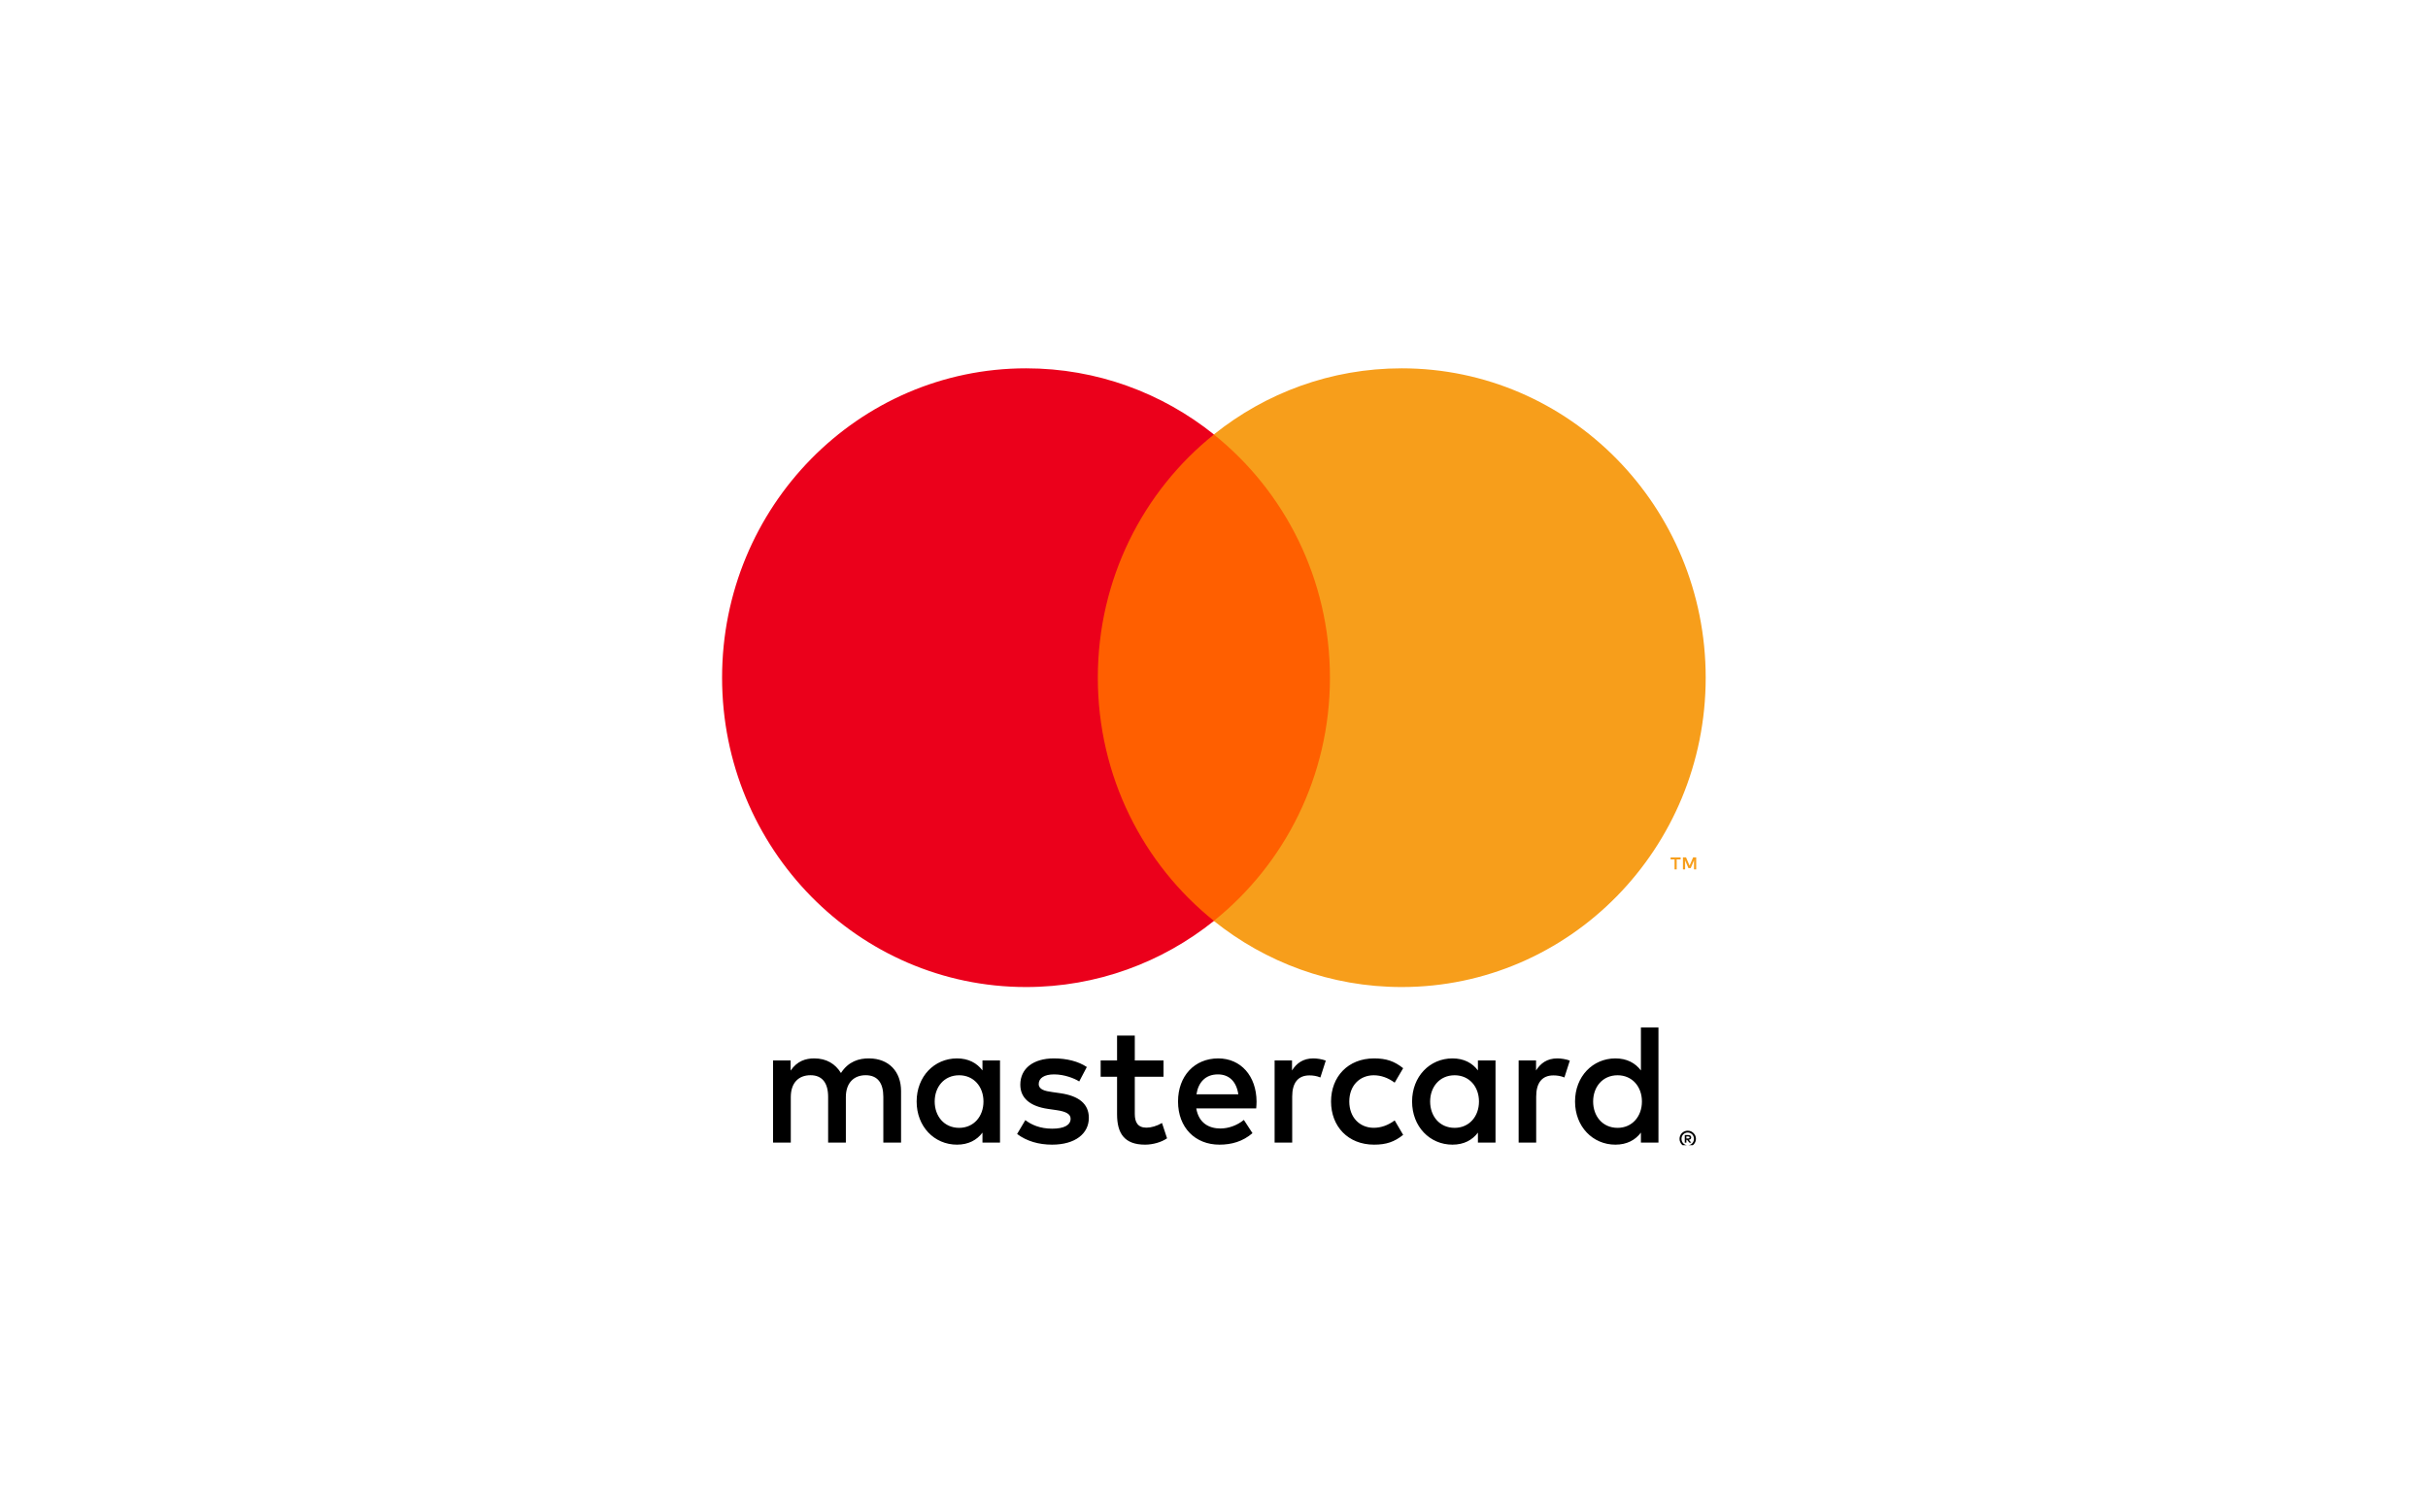 <svg width="53" height="33" viewBox="0 0 53 33" fill="none" xmlns="http://www.w3.org/2000/svg">
<g filter="url(#filter0_d)">
<rect x="4" width="45" height="25" rx="5" fill="white"/>
<g clip-path="url(#clip0)">
<path d="M19.669 20.944V19.819C19.669 19.395 19.404 19.11 18.976 19.106C18.751 19.102 18.519 19.173 18.357 19.425C18.235 19.226 18.043 19.106 17.774 19.106C17.586 19.106 17.402 19.162 17.258 19.372V19.151H16.875V20.944H17.262V19.95C17.262 19.639 17.432 19.473 17.693 19.473C17.948 19.473 18.077 19.642 18.077 19.946V20.944H18.464V19.95C18.464 19.638 18.641 19.473 18.895 19.473C19.157 19.473 19.282 19.642 19.282 19.946V20.944H19.669C19.669 20.944 19.669 20.944 19.669 20.944ZM25.398 19.151H24.771V18.607H24.384V19.151H24.026V19.507H24.384V20.325C24.384 20.741 24.542 20.989 24.996 20.989C25.162 20.989 25.354 20.936 25.475 20.85L25.365 20.516C25.25 20.584 25.125 20.618 25.026 20.618C24.834 20.618 24.771 20.497 24.771 20.318V19.507H25.398L25.398 19.151ZM28.668 19.106C28.446 19.106 28.302 19.211 28.203 19.369V19.151H27.823V20.944H28.207V19.939C28.207 19.642 28.332 19.477 28.583 19.477C28.66 19.477 28.741 19.488 28.822 19.522L28.94 19.154C28.855 19.121 28.745 19.106 28.668 19.106ZM23.724 19.294C23.54 19.17 23.285 19.106 23.005 19.106C22.559 19.106 22.272 19.323 22.272 19.68C22.272 19.972 22.485 20.153 22.88 20.209L23.06 20.235C23.271 20.265 23.37 20.321 23.37 20.423C23.37 20.561 23.23 20.64 22.968 20.64C22.703 20.64 22.511 20.554 22.382 20.453L22.202 20.756C22.412 20.914 22.677 20.989 22.965 20.989C23.474 20.989 23.768 20.745 23.768 20.404C23.768 20.089 23.536 19.924 23.153 19.867L22.972 19.841C22.806 19.819 22.674 19.785 22.674 19.665C22.674 19.534 22.799 19.455 23.009 19.455C23.234 19.455 23.451 19.541 23.558 19.609L23.724 19.294ZM33.994 19.106C33.773 19.106 33.629 19.211 33.53 19.369V19.151H33.15V20.944H33.533V19.939C33.533 19.642 33.659 19.477 33.909 19.477C33.987 19.477 34.068 19.488 34.149 19.522L34.267 19.154C34.182 19.121 34.072 19.106 33.994 19.106ZM29.055 20.047C29.055 20.591 29.427 20.989 29.994 20.989C30.26 20.989 30.437 20.929 30.629 20.775L30.444 20.46C30.3 20.565 30.149 20.621 29.983 20.621C29.677 20.618 29.453 20.392 29.453 20.047C29.453 19.702 29.677 19.477 29.983 19.474C30.149 19.474 30.3 19.53 30.444 19.635L30.629 19.32C30.437 19.166 30.26 19.106 29.994 19.106C29.427 19.106 29.055 19.504 29.055 20.047ZM32.645 20.047V19.151H32.261V19.368C32.14 19.207 31.956 19.106 31.705 19.106C31.211 19.106 30.824 19.5 30.824 20.047C30.824 20.595 31.211 20.989 31.705 20.989C31.956 20.989 32.14 20.888 32.261 20.726V20.944H32.645V20.047ZM31.218 20.047C31.218 19.733 31.421 19.474 31.753 19.474C32.07 19.474 32.284 19.721 32.284 20.047C32.284 20.374 32.07 20.622 31.753 20.622C31.421 20.622 31.218 20.363 31.218 20.047ZM26.592 19.106C26.076 19.106 25.715 19.489 25.715 20.047C25.715 20.618 26.091 20.989 26.618 20.989C26.883 20.989 27.127 20.921 27.34 20.738L27.152 20.449C27.005 20.569 26.817 20.636 26.64 20.636C26.393 20.636 26.168 20.52 26.113 20.198H27.421C27.425 20.149 27.429 20.1 27.429 20.047C27.425 19.489 27.086 19.106 26.592 19.106ZM26.585 19.455C26.832 19.455 26.99 19.612 27.031 19.89H26.117C26.157 19.631 26.312 19.455 26.585 19.455ZM36.202 20.047V18.431H35.819V19.369C35.697 19.207 35.513 19.106 35.262 19.106C34.768 19.106 34.381 19.5 34.381 20.047C34.381 20.595 34.768 20.989 35.262 20.989C35.513 20.989 35.697 20.888 35.819 20.726V20.944H36.202V20.047ZM34.776 20.047C34.776 19.733 34.978 19.474 35.31 19.474C35.627 19.474 35.841 19.721 35.841 20.047C35.841 20.374 35.627 20.622 35.31 20.622C34.978 20.622 34.776 20.363 34.776 20.047ZM21.829 20.047V19.151H21.446V19.368C21.324 19.207 21.14 19.106 20.89 19.106C20.395 19.106 20.009 19.5 20.009 20.047C20.009 20.595 20.395 20.989 20.89 20.989C21.14 20.989 21.325 20.888 21.446 20.726V20.944H21.829C21.829 20.944 21.829 20.047 21.829 20.047ZM20.403 20.047C20.403 19.733 20.605 19.474 20.937 19.474C21.254 19.474 21.468 19.721 21.468 20.047C21.468 20.374 21.254 20.622 20.937 20.622C20.606 20.622 20.403 20.363 20.403 20.047ZM36.841 20.684C36.866 20.684 36.889 20.689 36.911 20.698C36.932 20.708 36.951 20.72 36.967 20.736C36.984 20.753 36.996 20.771 37.006 20.793C37.015 20.815 37.02 20.838 37.02 20.862C37.02 20.887 37.015 20.91 37.006 20.931C36.996 20.953 36.983 20.972 36.967 20.988C36.951 21.004 36.932 21.017 36.911 21.026C36.889 21.036 36.866 21.041 36.841 21.041C36.816 21.041 36.793 21.036 36.771 21.026C36.749 21.017 36.73 21.004 36.714 20.988C36.697 20.972 36.685 20.953 36.676 20.931C36.666 20.91 36.662 20.887 36.662 20.862C36.662 20.838 36.666 20.815 36.676 20.793C36.685 20.772 36.697 20.753 36.714 20.736C36.73 20.72 36.749 20.708 36.771 20.698C36.793 20.689 36.816 20.684 36.841 20.684ZM36.841 21.001C36.86 21.001 36.878 20.998 36.894 20.991C36.911 20.983 36.925 20.973 36.937 20.961C36.95 20.948 36.959 20.933 36.966 20.917C36.973 20.9 36.977 20.882 36.977 20.862C36.977 20.843 36.973 20.825 36.966 20.808C36.959 20.791 36.95 20.776 36.937 20.764C36.925 20.752 36.91 20.742 36.894 20.735C36.878 20.727 36.86 20.724 36.841 20.724C36.822 20.724 36.804 20.727 36.788 20.735C36.771 20.742 36.756 20.752 36.744 20.764C36.732 20.777 36.722 20.791 36.715 20.808C36.708 20.825 36.705 20.843 36.705 20.862C36.705 20.882 36.708 20.9 36.715 20.917C36.722 20.933 36.732 20.948 36.744 20.961C36.756 20.973 36.771 20.983 36.788 20.991C36.804 20.998 36.822 21.001 36.841 21.001ZM36.852 20.779C36.872 20.779 36.889 20.784 36.9 20.793C36.911 20.803 36.917 20.816 36.917 20.832C36.917 20.846 36.912 20.857 36.903 20.866C36.894 20.875 36.882 20.88 36.865 20.883L36.918 20.945H36.877L36.827 20.883H36.811V20.945H36.776V20.779H36.852L36.852 20.779ZM36.811 20.81V20.854H36.851C36.86 20.854 36.868 20.852 36.873 20.849C36.879 20.845 36.881 20.839 36.881 20.832C36.881 20.825 36.879 20.819 36.873 20.815C36.867 20.812 36.86 20.81 36.851 20.81H36.811V20.81Z" fill="black"/>
<path d="M29.401 5.485H23.594V16.105H29.401V5.485Z" fill="#FF5F00"/>
<path d="M23.964 10.794C23.964 8.64 24.955 6.721 26.499 5.485C25.37 4.58 23.945 4.041 22.398 4.041C18.733 4.041 15.762 7.064 15.762 10.794C15.762 14.524 18.733 17.548 22.398 17.548C23.945 17.548 25.37 17.009 26.499 16.104C24.955 14.868 23.964 12.949 23.964 10.794Z" fill="#EB001B"/>
<path d="M37.233 10.794C37.233 14.524 34.262 17.548 30.597 17.548C29.049 17.548 27.625 17.009 26.496 16.104C28.04 14.867 29.031 12.949 29.031 10.794C29.031 8.64 28.04 6.721 26.496 5.485C27.625 4.58 29.049 4.041 30.597 4.041C34.262 4.041 37.233 7.064 37.233 10.794ZM36.6 14.979V14.762H36.686V14.718H36.467V14.762H36.553V14.979H36.6ZM37.026 14.979V14.717H36.959L36.881 14.898L36.804 14.717H36.736V14.979H36.784V14.782L36.856 14.952H36.906L36.978 14.781V14.979H37.026V14.979H37.026V14.979Z" fill="#F79E1B"/>
</g>
</g>
<defs>
<filter id="filter0_d" x="0" y="0" width="53" height="33" filterUnits="userSpaceOnUse" color-interpolation-filters="sRGB">
<feFlood flood-opacity="0" result="BackgroundImageFix"/>
<feColorMatrix in="SourceAlpha" type="matrix" values="0 0 0 0 0 0 0 0 0 0 0 0 0 0 0 0 0 0 127 0"/>
<feOffset dy="4"/>
<feGaussianBlur stdDeviation="2"/>
<feColorMatrix type="matrix" values="0 0 0 0 0 0 0 0 0 0 0 0 0 0 0 0 0 0 0.1 0"/>
<feBlend mode="normal" in2="BackgroundImageFix" result="effect1_dropShadow"/>
<feBlend mode="normal" in="SourceGraphic" in2="effect1_dropShadow" result="shape"/>
</filter>
<clipPath id="clip0">
<rect x="15" y="4" width="23" height="17" fill="white"/>
</clipPath>
</defs>
</svg>
